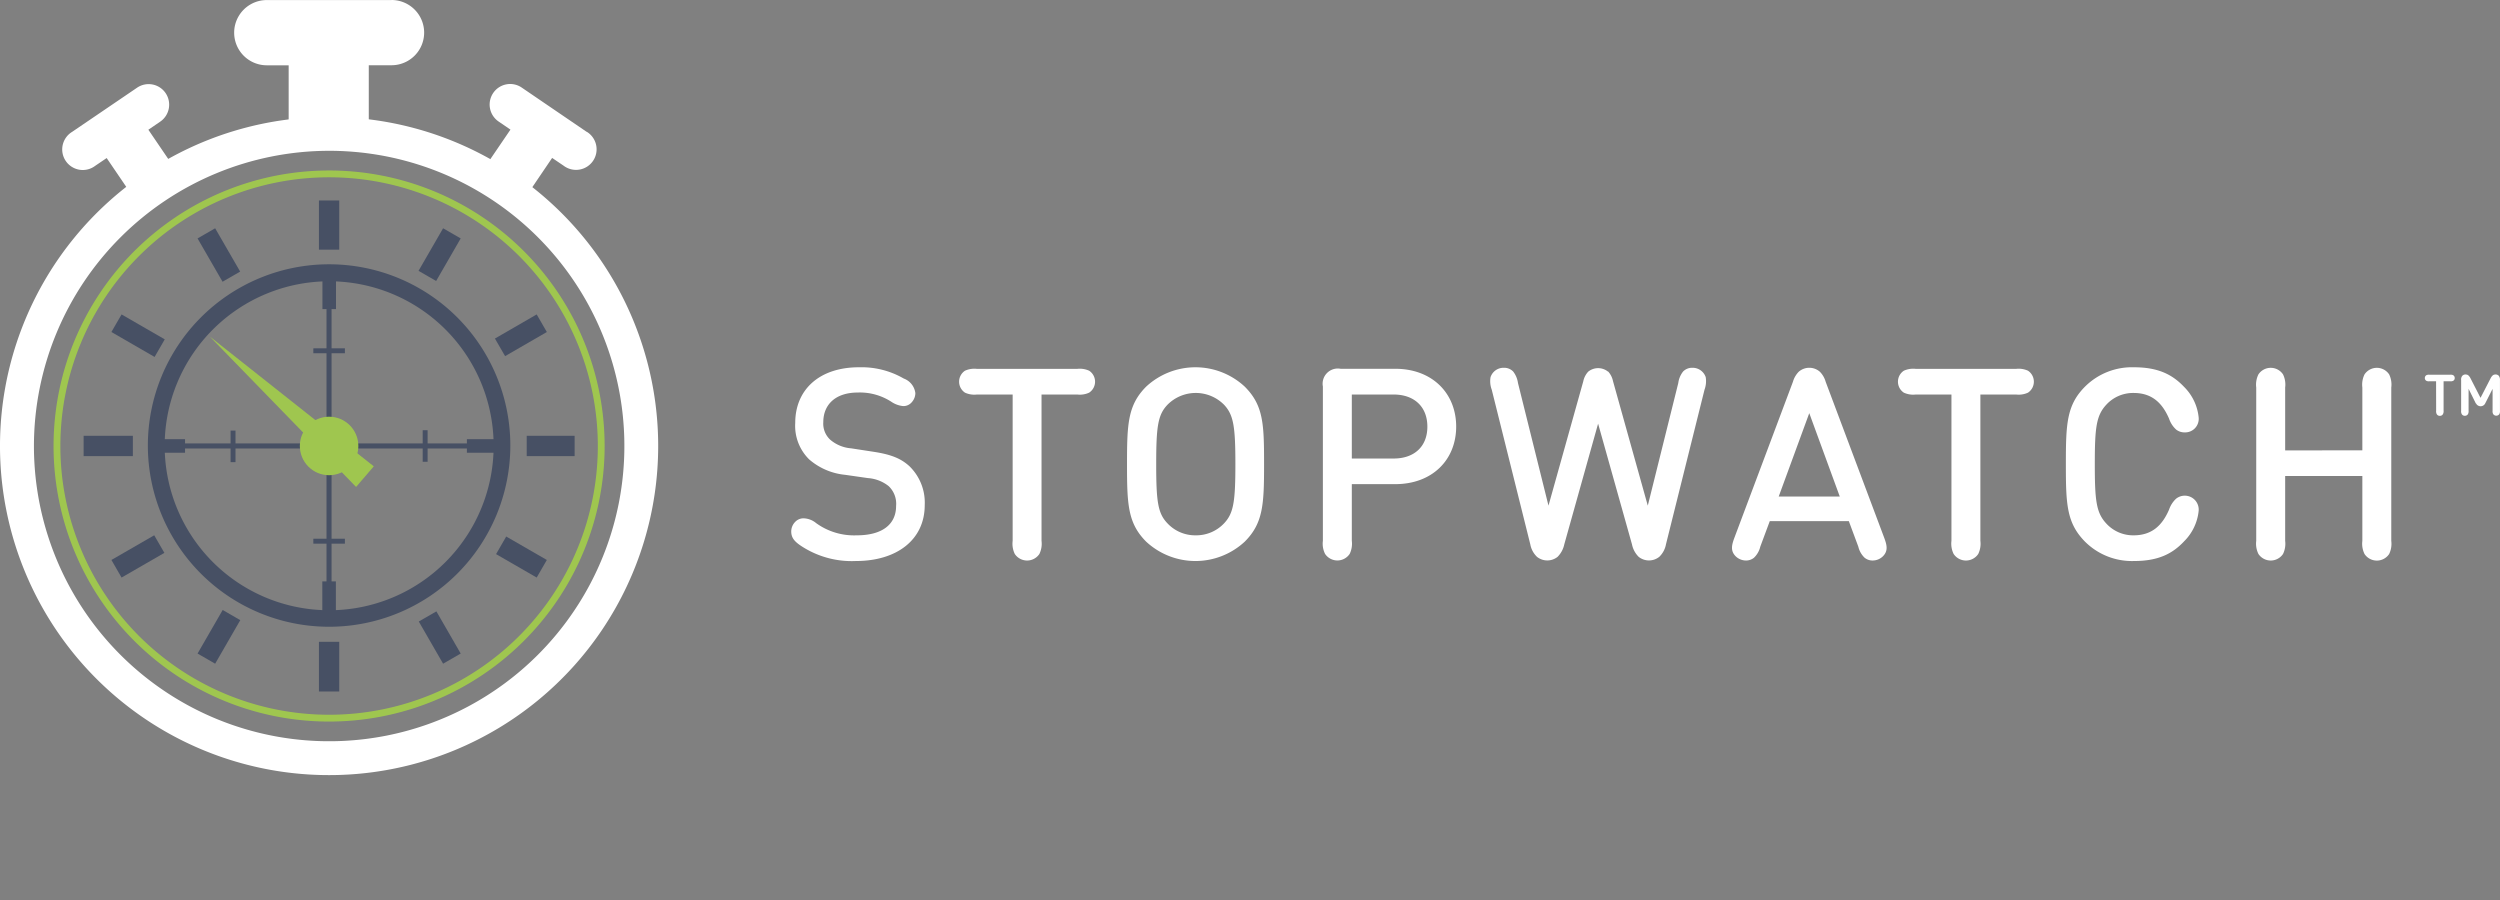 <?xml version="1.0" encoding="UTF-8" standalone="no"?>
<svg
   id="Layer_1"
   data-name="Layer 1"
   viewBox="0 0 400.037 144.03"
   version="1.1"
   sodipodi:docname="stopwatch_h_logo.svg"
   width="400.037"
   height="144.03"
   inkscape:version="1.3 (0e150ed6c4, 2023-07-21)"
   xmlns:inkscape="http://www.inkscape.org/namespaces/inkscape"
   xmlns:sodipodi="http://sodipodi.sourceforge.net/DTD/sodipodi-0.dtd"
   xmlns="http://www.w3.org/2000/svg"
   xmlns:svg="http://www.w3.org/2000/svg">
  <rect x="0" y="0" width="400.037" height="144.03" fill="#808080" stroke="none"/>
  <sodipodi:namedview
     id="namedview36"
     pagecolor="#505050"
     bordercolor="#eeeeee"
     borderopacity="1"
     inkscape:showpageshadow="0"
     inkscape:pageopacity="0"
     inkscape:pagecheckerboard="0"
     inkscape:deskcolor="#505050"
     inkscape:zoom="5.2226562"
     inkscape:cx="255.61705"
     inkscape:cy="60.409873"
     inkscape:window-width="3870"
     inkscape:window-height="1541"
     inkscape:window-x="203"
     inkscape:window-y="-7"
     inkscape:window-maximized="1"
     inkscape:current-layer="Layer_1" />
  <defs
     id="defs1">
    <style
       id="style1">.cls-1{fill:#fff;}.cls-2{fill:#9fc64f;}.cls-3{fill:#475064;}.cls-4,.cls-5,.cls-6,.cls-7{fill:none;stroke:#475064;stroke-miterlimit:10;}.cls-4{stroke-width:3.25px;}.cls-5{stroke-width:2.17px;}.cls-6{stroke-width:0.81px;}.cls-7{stroke-width:0.79px;}</style>
  </defs>
  <g
     id="g36"
     transform="translate(-55.99,-193.99)">
    <path
       class="cls-1"
       d="m 108.65,218.12 a 47.24,47.24 0 1 1 -47.23,47.23 47.29,47.29 0 0 1 47.23,-47.23 m 0,-5.42 a 52.66,52.66 0 1 0 52.66,52.65 52.65,52.65 0 0 0 -52.66,-52.65 z"
       id="path1" />
    <path
       class="cls-2"
       d="m 108.65,222.36 a 43,43 0 1 1 -43,43 43,43 0 0 1 43,-43 m 0,-1.09 a 44.09,44.09 0 1 0 44.09,44.08 44.09,44.09 0 0 0 -44.09,-44.08 z"
       id="path2" />
    <path
       class="cls-3"
       d="M 108.65,239 A 26.32,26.32 0 1 1 82.34,265.31 26.34,26.34 0 0 1 108.65,239 m 0,-2.72 a 29,29 0 1 0 29,29 29,29 0 0 0 -29,-29 z"
       id="path3" />
    <line
       class="cls-4"
       x1="108.65"
       y1="296.69"
       x2="108.65"
       y2="304.64"
       id="line3" />
    <line
       class="cls-5"
       x1="108.65"
       y1="287.02"
       x2="108.65"
       y2="293.2"
       id="line4" />
    <line
       class="cls-4"
       x1="108.65"
       y1="226.07"
       x2="108.65"
       y2="233.94"
       id="line5" />
    <line
       class="cls-4"
       x1="81.48"
       y1="281.05"
       x2="74.63"
       y2="285"
       id="line6" />
    <line
       class="cls-4"
       x1="142.68"
       y1="245.71"
       x2="136"
       y2="249.57"
       id="line7" />
    <line
       class="cls-4"
       x1="93.03"
       y1="292.41"
       x2="89.01"
       y2="299.38"
       id="line8" />
    <line
       class="cls-4"
       x1="128.3"
       y1="231.33"
       x2="124.37"
       y2="238.14"
       id="line9" />
    <line
       class="cls-4"
       x1="136.18"
       y1="281.25"
       x2="142.68"
       y2="285"
       id="line10" />
    <line
       class="cls-4"
       x1="74.63"
       y1="245.71"
       x2="81.54"
       y2="249.7"
       id="line11" />
    <line
       class="cls-4"
       x1="124.41"
       y1="292.63"
       x2="128.3"
       y2="299.38"
       id="line12" />
    <line
       class="cls-4"
       x1="89.01"
       y1="231.33"
       x2="93.01"
       y2="238.26"
       id="line13" />
    <line
       class="cls-4"
       x1="140.27"
       y1="265.35"
       x2="147.94"
       y2="265.35"
       id="line14" />
    <line
       class="cls-5"
       x1="130.7"
       y1="265.35"
       x2="135.68"
       y2="265.35"
       id="line15" />
    <line
       class="cls-4"
       x1="69.37"
       y1="265.35"
       x2="77.25"
       y2="265.35"
       id="line16" />
    <line
       class="cls-5"
       x1="80.62"
       y1="265.35"
       x2="85.6"
       y2="265.35"
       id="line17" />
    <line
       class="cls-6"
       x1="108.64"
       y1="237.55"
       x2="108.64"
       y2="293.42"
       id="line18" />
    <line
       class="cls-6"
       x1="80.7"
       y1="265.35"
       x2="136.58"
       y2="265.35"
       id="line19" />
    <circle
       class="cls-2"
       cx="108.65"
       cy="265.35"
       r="4.68"
       id="circle19" />
    <polygon
       class="cls-2"
       points="115.8,268.61 89.56,247.84 112.97,271.91 "
       id="polygon19" />
    <line
       class="cls-5"
       x1="108.67"
       y1="237.55"
       x2="108.67"
       y2="243.45"
       id="line20" />
    <line
       class="cls-7"
       x1="93.28"
       y1="262.89"
       x2="93.28"
       y2="267.94"
       id="line21" />
    <line
       class="cls-7"
       x1="124.02"
       y1="262.83"
       x2="124.02"
       y2="267.88"
       id="line22" />
    <line
       class="cls-7"
       x1="106.13"
       y1="250.12"
       x2="111.18"
       y2="250.12"
       id="line23" />
    <line
       class="cls-7"
       x1="106.13"
       y1="280.59"
       x2="111.18"
       y2="280.59"
       id="line24" />
    <path
       class="cls-1"
       d="M 118.63,194 H 98.68 a 5.22,5.22 0 0 0 0,10.44 h 3.5 v 10.83 H 115 v -10.84 h 3.64 a 5.22,5.22 0 1 0 0,-10.44 z"
       id="path24" />
    <path
       class="cls-1"
       d="m 83.57,220.39 -3.84,-5.64 1.89,-1.29 a 3.29,3.29 0 0 0 0.87,-4.57 v 0 a 3.28,3.28 0 0 0 -4.56,-0.87 l -10.4,7.07 a 3.29,3.29 0 1 0 3.7,5.43 l 1.83,-1.24 3.84,5.65 z"
       id="path25" />
    <path
       class="cls-1"
       d="M 149.87,215.09 139.47,208 a 3.28,3.28 0 0 0 -4.56,0.87 v 0 a 3.29,3.29 0 0 0 0.87,4.57 l 1.89,1.29 -3.84,5.64 6.68,4.54 3.83,-5.65 1.83,1.24 a 3.29,3.29 0 1 0 3.7,-5.43 z"
       id="path26" />
    <path
       class="cls-1"
       d="m 199.38,274.94 a 3.89,3.89 0 0 0 -1.2,-3.17 6,6 0 0 0 -3.32,-1.28 l -3.62,-0.52 a 10.32,10.32 0 0 1 -5.76,-2.46 7.53,7.53 0 0 1 -2.24,-5.85 c 0,-5.31 3.85,-8.9 10.19,-8.9 a 13.48,13.48 0 0 1 7.17,1.8 2.86,2.86 0 0 1 1.86,2.33 2.18,2.18 0 0 1 -0.53,1.41 1.75,1.75 0 0 1 -1.42,0.67 4.06,4.06 0 0 1 -1.86,-0.67 9.25,9.25 0 0 0 -5.39,-1.5 c -3.6,0 -5.53,1.95 -5.53,4.74 a 3.5,3.5 0 0 0 1.12,2.82 5.84,5.84 0 0 0 3.34,1.37 l 3.64,0.56 c 2.78,0.43 4.32,1.07 5.65,2.27 a 8.12,8.12 0 0 1 2.48,6.25 c 0,5.61 -4.54,8.95 -11,8.95 a 14.69,14.69 0 0 1 -8.2,-2.05 c -1.59,-0.95 -2.16,-1.59 -2.16,-2.7 a 2.21,2.21 0 0 1 0.64,-1.52 1.83,1.83 0 0 1 1.35,-0.56 3.3,3.3 0 0 1 2,0.77 10.35,10.35 0 0 0 6.49,1.95 c 4.03,0 6.3,-1.71 6.3,-4.71 z"
       id="path27" />
    <path
       class="cls-1"
       d="m 230.27,256.82 a 3.53,3.53 0 0 1 -1.88,0.3 h -5.74 v 23.41 a 3.74,3.74 0 0 1 -0.34,2.1 2.37,2.37 0 0 1 -3.94,0 3.74,3.74 0 0 1 -0.34,-2.1 v -23.41 h -5.74 a 3.55,3.55 0 0 1 -1.89,-0.3 2.11,2.11 0 0 1 0,-3.51 3.65,3.65 0 0 1 1.89,-0.3 h 16.1 a 3.63,3.63 0 0 1 1.88,0.3 2.1,2.1 0 0 1 0,3.51 z"
       id="path28" />
    <path
       class="cls-1"
       d="m 236.33,268.26 c 0,-6.4 0.11,-9.44 3.06,-12.4 a 11.59,11.59 0 0 1 15.78,0 c 3,3 3.09,6 3.09,12.4 0,6.4 -0.13,9.44 -3.09,12.4 a 11.59,11.59 0 0 1 -15.78,0 c -2.95,-2.96 -3.06,-6 -3.06,-12.4 z m 11,11.39 a 6.12,6.12 0 0 0 4.54,-1.93 c 1.5,-1.6 1.8,-3.42 1.8,-9.46 0,-6.04 -0.3,-7.88 -1.8,-9.49 a 6.37,6.37 0 0 0 -9.08,0 c -1.52,1.61 -1.79,3.45 -1.79,9.49 0,6.04 0.27,7.86 1.79,9.46 a 6.08,6.08 0 0 0 4.5,1.93 z"
       id="path29" />
    <path
       class="cls-1"
       d="M 267.67,280.53 V 255.84 A 2.43,2.43 0 0 1 270.5,253 h 8.74 c 5.95,0 9.76,3.94 9.76,9.25 0,5.31 -3.81,9.21 -9.76,9.21 h -6.94 v 9.06 a 3.74,3.74 0 0 1 -0.34,2.1 2.37,2.37 0 0 1 -3.94,0 3.64,3.64 0 0 1 -0.35,-2.09 z m 4.63,-13.17 h 6.7 c 3.25,0 5.39,-1.88 5.39,-5.1 0,-3.22 -2.14,-5.14 -5.39,-5.14 h -6.7 z"
       id="path30" />
    <path
       class="cls-1"
       d="m 313.3,253.42 a 3.22,3.22 0 0 1 0.79,1.54 l 5.57,19.94 4.88,-19.62 a 3.75,3.75 0 0 1 0.77,-1.84 2,2 0 0 1 1.48,-0.6 2.21,2.21 0 0 1 2.14,1.5 3.94,3.94 0 0 1 -0.19,2 l -6.17,24.75 a 3.69,3.69 0 0 1 -1.07,2 2.64,2.64 0 0 1 -3.3,0 3.89,3.89 0 0 1 -1.07,-2 l -5.42,-19.31 -5.41,19.31 a 4,4 0 0 1 -1.07,2 2.64,2.64 0 0 1 -3.3,0 3.69,3.69 0 0 1 -1.07,-2 l -6.17,-24.75 a 3.83,3.83 0 0 1 -0.19,-2 2.19,2.19 0 0 1 2.14,-1.5 2,2 0 0 1 1.48,0.6 3.85,3.85 0 0 1 0.77,1.84 l 4.88,19.62 5.57,-19.9 a 3.22,3.22 0 0 1 0.79,-1.54 2.52,2.52 0 0 1 3.17,0 z"
       id="path31" />
    <path
       class="cls-1"
       d="m 339.18,277.38 -1.52,4.09 a 3.59,3.59 0 0 1 -1,1.76 2,2 0 0 1 -1.26,0.45 2.38,2.38 0 0 1 -1.69,-0.69 c -0.88,-0.9 -0.6,-1.86 -0.15,-3.06 l 9.33,-24.86 a 3.79,3.79 0 0 1 0.92,-1.59 2.56,2.56 0 0 1 3.39,0 3.69,3.69 0 0 1 0.92,1.59 l 9.33,24.86 c 0.45,1.2 0.73,2.16 -0.15,3.06 a 2.36,2.36 0 0 1 -1.69,0.69 2,2 0 0 1 -1.26,-0.45 3.59,3.59 0 0 1 -1,-1.76 l -1.52,-4.09 z m 6.32,-17.28 -4.89,13.34 h 9.77 z"
       id="path32" />
    <path
       class="cls-1"
       d="m 380.5,256.82 a 3.53,3.53 0 0 1 -1.88,0.3 h -5.74 v 23.41 a 3.74,3.74 0 0 1 -0.34,2.1 2.37,2.37 0 0 1 -3.94,0 3.73,3.73 0 0 1 -0.35,-2.1 v -23.41 h -5.73 a 3.55,3.55 0 0 1 -1.89,-0.3 2.11,2.11 0 0 1 0,-3.51 3.65,3.65 0 0 1 1.89,-0.3 h 16.1 a 3.63,3.63 0 0 1 1.88,0.3 2.11,2.11 0 0 1 0,3.51 z"
       id="path33" />
    <path
       class="cls-1"
       d="m 389.62,255.86 a 10.64,10.64 0 0 1 7.86,-3.1 c 3.83,0 6.12,1.15 8,3.14 a 8,8 0 0 1 2.33,4.91 2.17,2.17 0 0 1 -2.23,2.37 2.16,2.16 0 0 1 -1.37,-0.45 4.1,4.1 0 0 1 -1.13,-1.73 c -1.12,-2.61 -2.81,-4.13 -5.68,-4.13 a 5.82,5.82 0 0 0 -4.39,1.9 c -1.6,1.74 -1.82,3.69 -1.82,9.49 0,5.8 0.22,7.75 1.82,9.48 a 5.82,5.82 0 0 0 4.39,1.91 c 2.87,0 4.56,-1.52 5.68,-4.13 a 4.21,4.21 0 0 1 1.13,-1.74 2.23,2.23 0 0 1 3.6,1.93 8,8 0 0 1 -2.33,4.9 c -1.87,2 -4.16,3.15 -8,3.15 a 10.64,10.64 0 0 1 -7.86,-3.1 c -2.95,-3 -3.06,-6 -3.06,-12.4 0,-6.4 0.11,-9.44 3.06,-12.4 z"
       id="path34" />
    <path
       class="cls-1"
       d="M 434,266.05 V 256 a 3.71,3.71 0 0 1 0.35,-2.1 2.37,2.37 0 0 1 3.94,0 3.72,3.72 0 0 1 0.34,2.1 v 24.54 a 3.74,3.74 0 0 1 -0.34,2.1 2.37,2.37 0 0 1 -3.94,0 3.73,3.73 0 0 1 -0.35,-2.1 v -10.38 h -12.35 v 10.37 a 3.74,3.74 0 0 1 -0.34,2.1 2.37,2.37 0 0 1 -3.94,0 3.73,3.73 0 0 1 -0.35,-2.1 V 256 a 3.71,3.71 0 0 1 0.35,-2.1 2.37,2.37 0 0 1 3.94,0 3.72,3.72 0 0 1 0.34,2.1 v 10.06 z"
       id="path35" />
    <path
       class="cls-1"
       d="m 445.8,255 h -1.09 a 0.81,0.81 0 0 1 -0.47,-0.08 0.49,0.49 0 0 1 -0.24,-0.44 0.52,0.52 0 0 1 0.24,-0.45 0.9,0.9 0 0 1 0.47,-0.08 h 3.36 a 0.87,0.87 0 0 1 0.47,0.08 0.5,0.5 0 0 1 0.24,0.45 0.47,0.47 0 0 1 -0.24,0.44 0.79,0.79 0 0 1 -0.47,0.08 H 447 v 4.71 a 0.92,0.92 0 0 1 -0.1,0.54 0.53,0.53 0 0 1 -0.5,0.28 0.54,0.54 0 0 1 -0.5,-0.28 0.93,0.93 0 0 1 -0.09,-0.54 z m 6.36,3.55 -1.16,-2.34 v 3.49 a 1,1 0 0 1 -0.09,0.54 0.55,0.55 0 0 1 -0.51,0.28 0.54,0.54 0 0 1 -0.5,-0.28 0.93,0.93 0 0 1 -0.09,-0.54 v -4.87 a 0.92,0.92 0 0 1 0.19,-0.71 0.7,0.7 0 0 1 0.52,-0.21 0.85,0.85 0 0 1 0.4,0.11 1.51,1.51 0 0 1 0.38,0.49 l 1.61,3.14 1.62,-3.14 a 1.51,1.51 0 0 1 0.38,-0.49 0.82,0.82 0 0 1 0.4,-0.11 0.7,0.7 0 0 1 0.52,0.21 1,1 0 0 1 0.19,0.71 v 4.87 a 1,1 0 0 1 -0.09,0.54 0.6,0.6 0 0 1 -1,0 0.93,0.93 0 0 1 -0.09,-0.54 v -3.49 l -1.18,2.33 a 0.82,0.82 0 0 1 -1.47,0 z"
       id="path36" />
  </g>
</svg>
